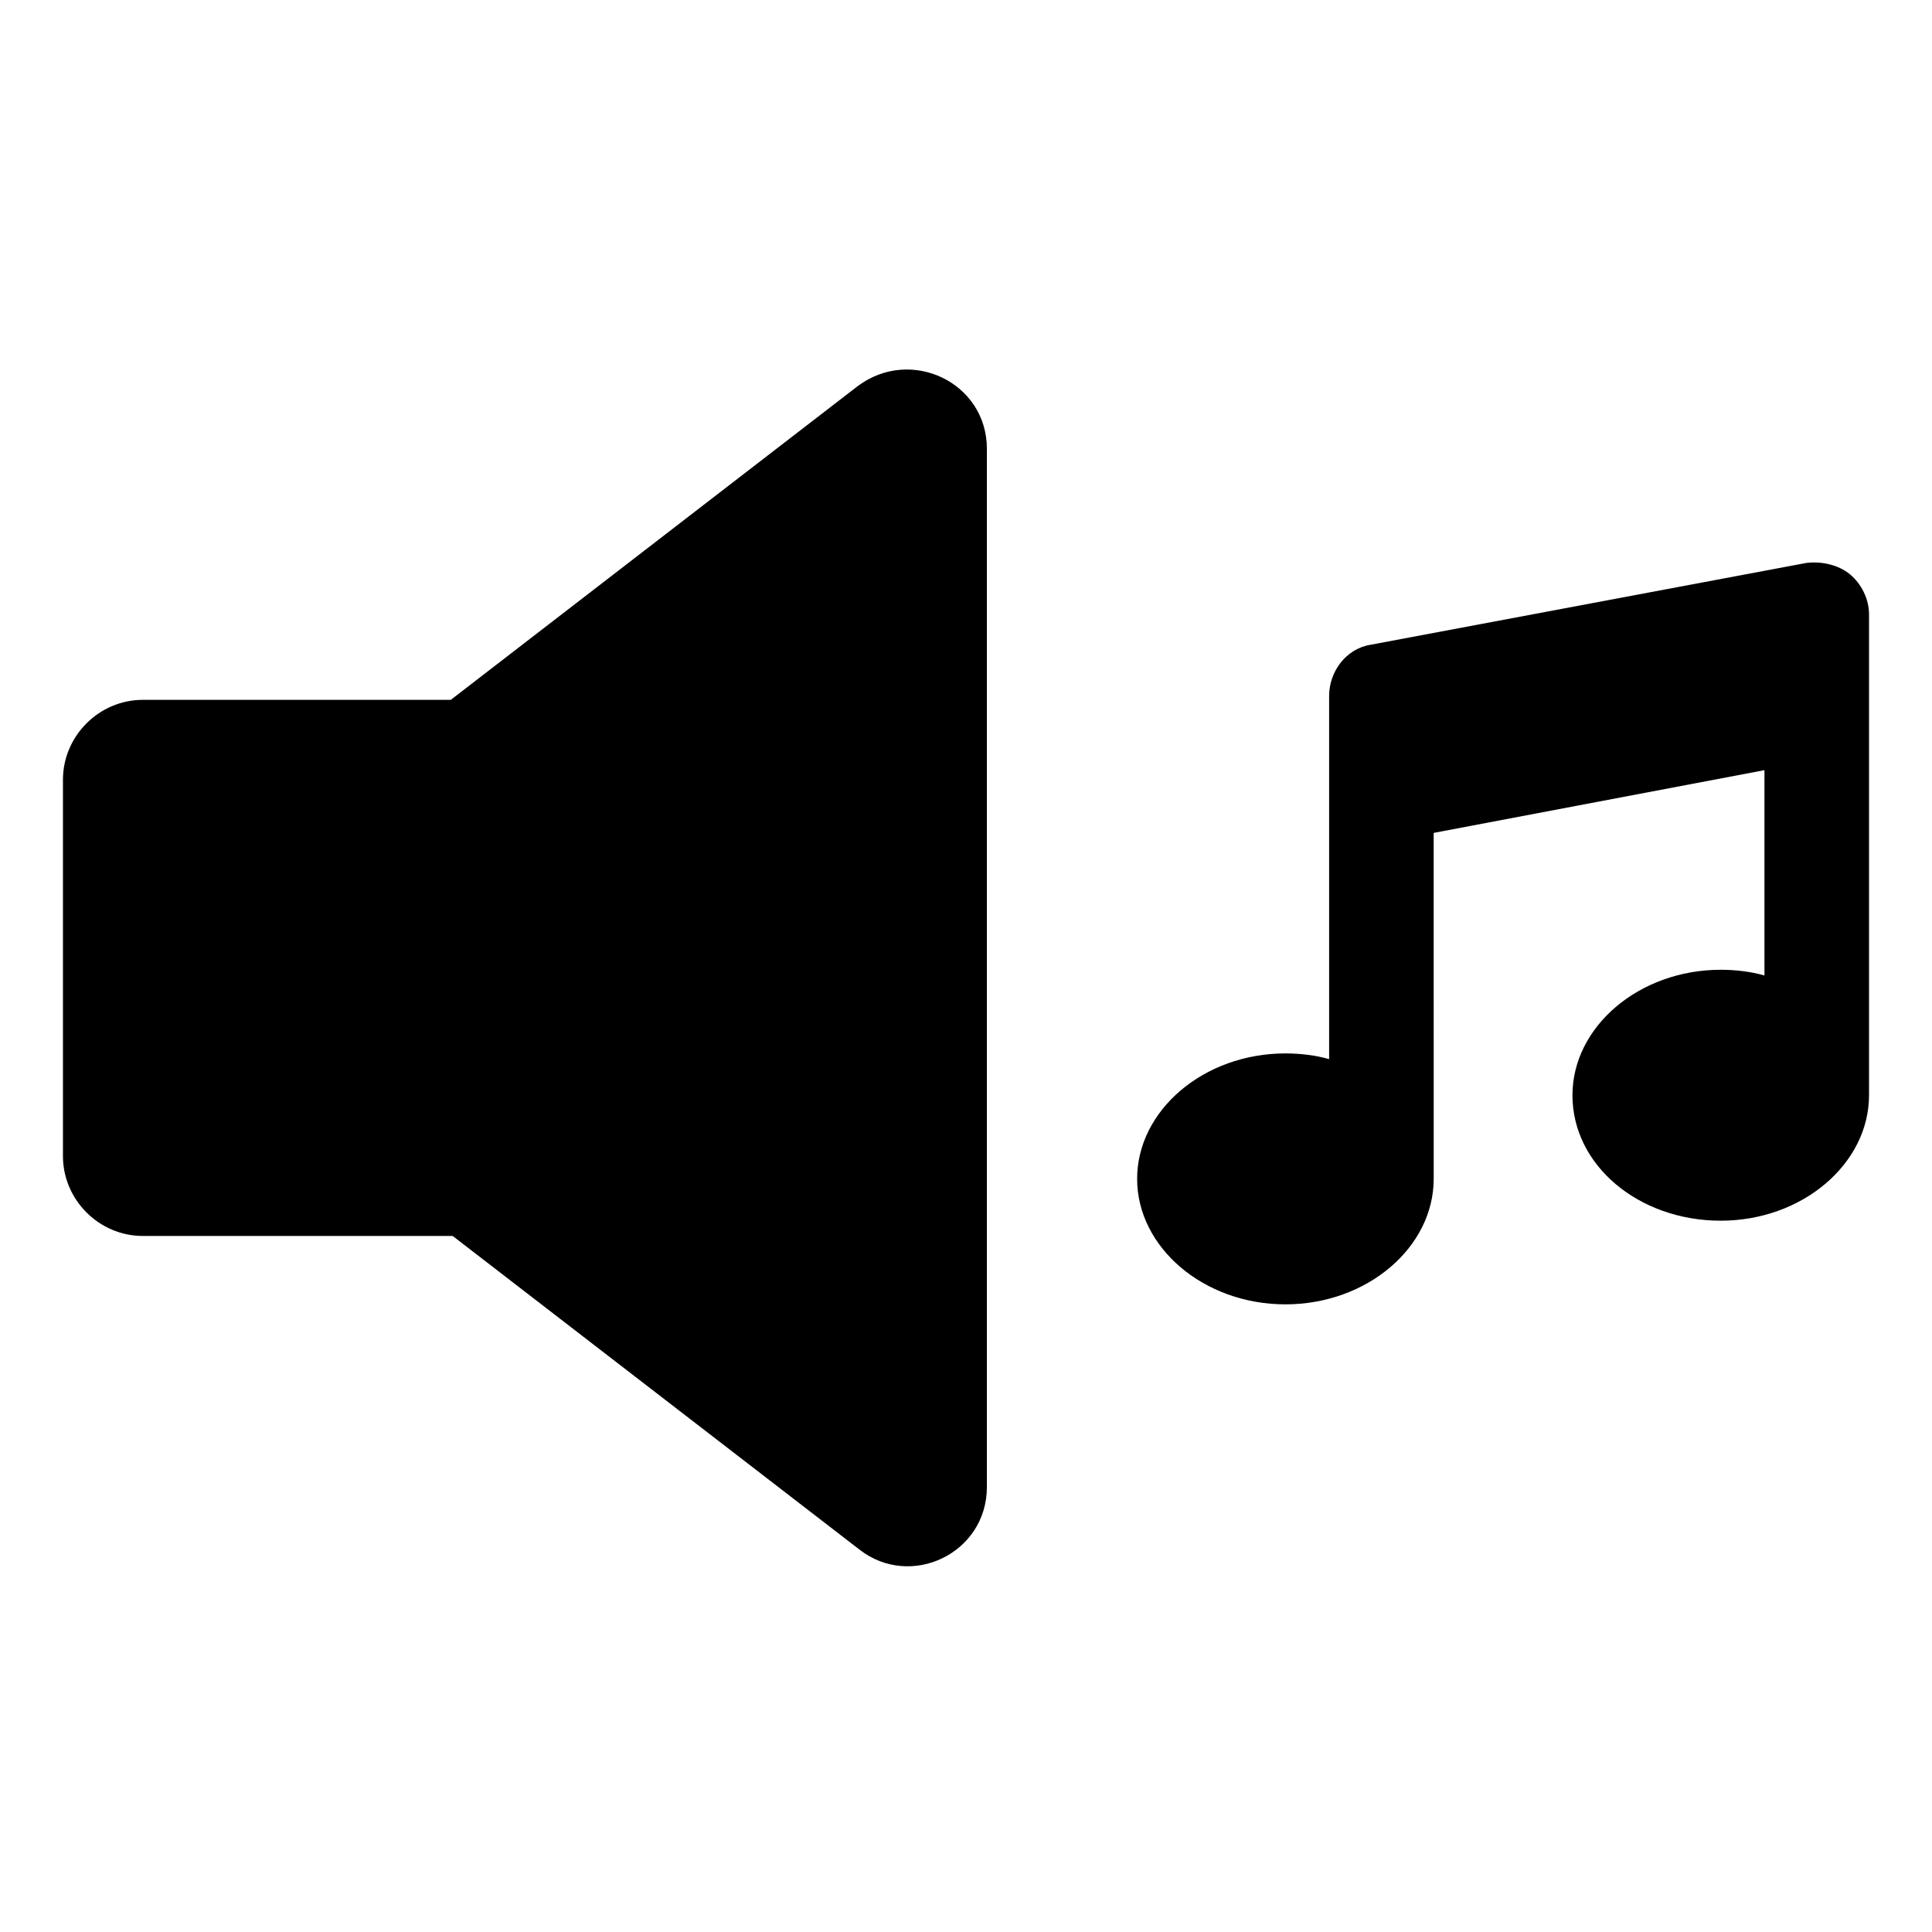 <?xml version="1.0" encoding="UTF-8"?>
<!-- The Best Svg Icon site in the world: iconSvg.co, Visit us! https://iconsvg.co -->
<svg fill="#000000" width="800px" height="800px" version="1.1" viewBox="144 144 512 512" xmlns="http://www.w3.org/2000/svg">
 <g>
  <path d="m371.28 246.34-107.82 83.129h-81.617c-11.586 0-21.16 9.574-21.16 21.16v99.754c0 11.586 9.574 21.16 21.16 21.16h82.121l107.82 83.129c13.602 10.578 33.754 1.008 33.754-16.625v-275.08c0-17.633-20.152-27.203-34.258-16.625z"/>
  <path d="m634.27 296.21c-3.023-2.519-7.559-3.527-11.586-3.023l-115.37 21.664c-6.551 1.008-11.082 7.055-11.082 13.602v96.227c-3.527-1.008-7.559-1.512-11.586-1.512-21.664 0-39.297 15.113-39.297 33.25s17.633 33.25 39.297 33.25c21.664 0 39.297-15.113 39.297-33.25l-0.004-91.691 87.66-16.625v54.41c-3.527-1.008-7.559-1.512-11.586-1.512-21.664 0-39.297 15.113-39.297 33.25 0 18.641 17.633 33.25 39.297 33.25 21.664 0 39.297-15.113 39.297-33.25v-127.46c0-4.031-2.016-8.059-5.039-10.578z"/>
 </g>
</svg>
